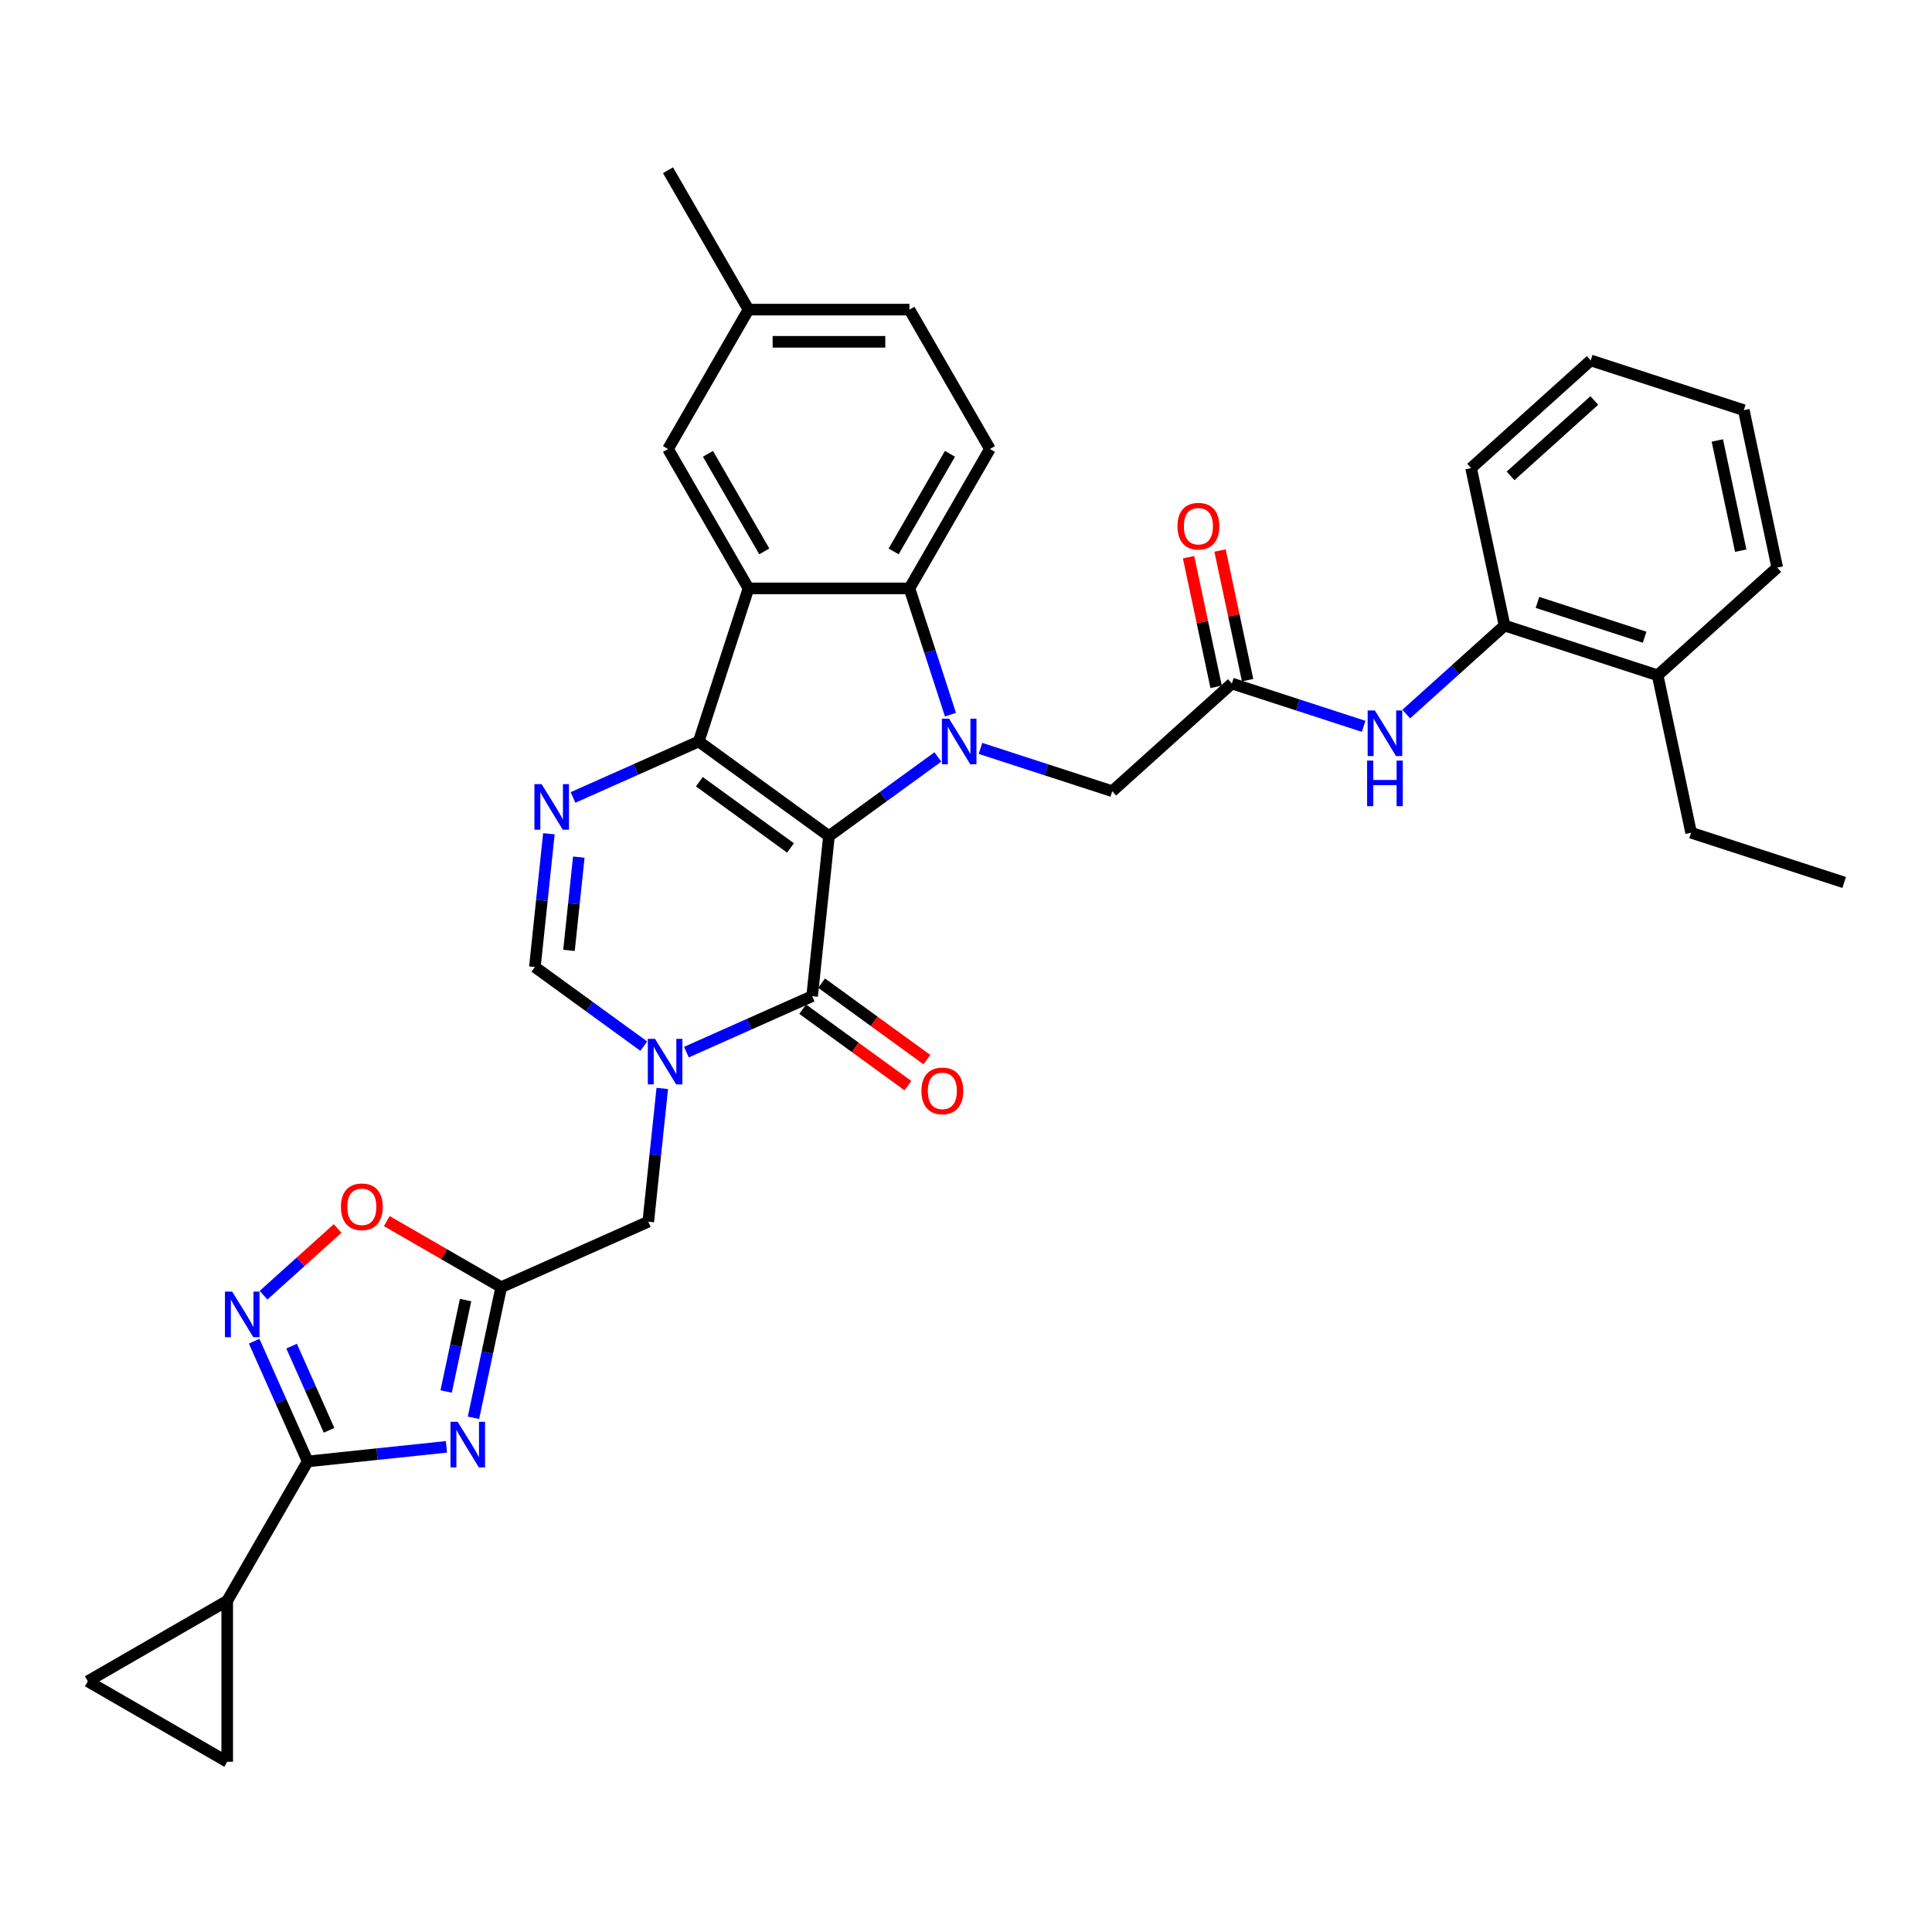 <?xml version='1.0' encoding='iso-8859-1'?>
<svg version='1.1' baseProfile='full'
              xmlns='http://www.w3.org/2000/svg'
                      xmlns:rdkit='http://www.rdkit.org/xml'
                      xmlns:xlink='http://www.w3.org/1999/xlink'
                  xml:space='preserve'
width='1000px' height='1000px' viewBox='0 0 1000 1000'>
<!-- END OF HEADER -->
<rect style='opacity:1.0;fill:#FFFFFF;stroke:none' width='1000' height='1000' x='0' y='0'> </rect>
<path class='bond-0' d='M 429.068,432.756 L 361.668,383.787' style='fill:none;fill-rule:evenodd;stroke:#000000;stroke-width:6px;stroke-linecap:butt;stroke-linejoin:miter;stroke-opacity:1' />
<path class='bond-0' d='M 409.164,438.89 L 361.984,404.612' style='fill:none;fill-rule:evenodd;stroke:#000000;stroke-width:6px;stroke-linecap:butt;stroke-linejoin:miter;stroke-opacity:1' />
<path class='bond-1' d='M 429.068,432.756 L 457.252,412.278' style='fill:none;fill-rule:evenodd;stroke:#000000;stroke-width:6px;stroke-linecap:butt;stroke-linejoin:miter;stroke-opacity:1' />
<path class='bond-1' d='M 457.252,412.278 L 485.437,391.801' style='fill:none;fill-rule:evenodd;stroke:#0000FF;stroke-width:6px;stroke-linecap:butt;stroke-linejoin:miter;stroke-opacity:1' />
<path class='bond-2' d='M 429.068,432.756 L 420.359,515.61' style='fill:none;fill-rule:evenodd;stroke:#000000;stroke-width:6px;stroke-linecap:butt;stroke-linejoin:miter;stroke-opacity:1' />
<path class='bond-3' d='M 361.668,383.787 L 387.412,304.554' style='fill:none;fill-rule:evenodd;stroke:#000000;stroke-width:6px;stroke-linecap:butt;stroke-linejoin:miter;stroke-opacity:1' />
<path class='bond-5' d='M 361.668,383.787 L 329.129,398.274' style='fill:none;fill-rule:evenodd;stroke:#000000;stroke-width:6px;stroke-linecap:butt;stroke-linejoin:miter;stroke-opacity:1' />
<path class='bond-5' d='M 329.129,398.274 L 296.59,412.761' style='fill:none;fill-rule:evenodd;stroke:#0000FF;stroke-width:6px;stroke-linecap:butt;stroke-linejoin:miter;stroke-opacity:1' />
<path class='bond-7' d='M 491.958,369.907 L 481.34,337.231' style='fill:none;fill-rule:evenodd;stroke:#0000FF;stroke-width:6px;stroke-linecap:butt;stroke-linejoin:miter;stroke-opacity:1' />
<path class='bond-7' d='M 481.34,337.231 L 470.723,304.554' style='fill:none;fill-rule:evenodd;stroke:#000000;stroke-width:6px;stroke-linecap:butt;stroke-linejoin:miter;stroke-opacity:1' />
<path class='bond-16' d='M 507.498,387.371 L 541.599,398.451' style='fill:none;fill-rule:evenodd;stroke:#0000FF;stroke-width:6px;stroke-linecap:butt;stroke-linejoin:miter;stroke-opacity:1' />
<path class='bond-16' d='M 541.599,398.451 L 575.701,409.531' style='fill:none;fill-rule:evenodd;stroke:#000000;stroke-width:6px;stroke-linecap:butt;stroke-linejoin:miter;stroke-opacity:1' />
<path class='bond-4' d='M 420.359,515.61 L 387.82,530.097' style='fill:none;fill-rule:evenodd;stroke:#000000;stroke-width:6px;stroke-linecap:butt;stroke-linejoin:miter;stroke-opacity:1' />
<path class='bond-4' d='M 387.82,530.097 L 355.282,544.585' style='fill:none;fill-rule:evenodd;stroke:#0000FF;stroke-width:6px;stroke-linecap:butt;stroke-linejoin:miter;stroke-opacity:1' />
<path class='bond-23' d='M 415.462,522.35 L 442.706,542.143' style='fill:none;fill-rule:evenodd;stroke:#000000;stroke-width:6px;stroke-linecap:butt;stroke-linejoin:miter;stroke-opacity:1' />
<path class='bond-23' d='M 442.706,542.143 L 469.949,561.937' style='fill:none;fill-rule:evenodd;stroke:#FF0000;stroke-width:6px;stroke-linecap:butt;stroke-linejoin:miter;stroke-opacity:1' />
<path class='bond-23' d='M 425.256,508.87 L 452.5,528.664' style='fill:none;fill-rule:evenodd;stroke:#000000;stroke-width:6px;stroke-linecap:butt;stroke-linejoin:miter;stroke-opacity:1' />
<path class='bond-23' d='M 452.5,528.664 L 479.743,548.457' style='fill:none;fill-rule:evenodd;stroke:#FF0000;stroke-width:6px;stroke-linecap:butt;stroke-linejoin:miter;stroke-opacity:1' />
<path class='bond-21' d='M 387.412,304.554 L 345.757,232.404' style='fill:none;fill-rule:evenodd;stroke:#000000;stroke-width:6px;stroke-linecap:butt;stroke-linejoin:miter;stroke-opacity:1' />
<path class='bond-21' d='M 395.594,285.4 L 366.435,234.896' style='fill:none;fill-rule:evenodd;stroke:#000000;stroke-width:6px;stroke-linecap:butt;stroke-linejoin:miter;stroke-opacity:1' />
<path class='bond-35' d='M 387.412,304.554 L 470.723,304.554' style='fill:none;fill-rule:evenodd;stroke:#000000;stroke-width:6px;stroke-linecap:butt;stroke-linejoin:miter;stroke-opacity:1' />
<path class='bond-11' d='M 333.221,541.482 L 305.036,521.004' style='fill:none;fill-rule:evenodd;stroke:#0000FF;stroke-width:6px;stroke-linecap:butt;stroke-linejoin:miter;stroke-opacity:1' />
<path class='bond-11' d='M 305.036,521.004 L 276.851,500.527' style='fill:none;fill-rule:evenodd;stroke:#000000;stroke-width:6px;stroke-linecap:butt;stroke-linejoin:miter;stroke-opacity:1' />
<path class='bond-15' d='M 342.792,563.375 L 339.168,597.863' style='fill:none;fill-rule:evenodd;stroke:#0000FF;stroke-width:6px;stroke-linecap:butt;stroke-linejoin:miter;stroke-opacity:1' />
<path class='bond-15' d='M 339.168,597.863 L 335.543,632.35' style='fill:none;fill-rule:evenodd;stroke:#000000;stroke-width:6px;stroke-linecap:butt;stroke-linejoin:miter;stroke-opacity:1' />
<path class='bond-36' d='M 284.101,431.552 L 280.476,466.039' style='fill:none;fill-rule:evenodd;stroke:#0000FF;stroke-width:6px;stroke-linecap:butt;stroke-linejoin:miter;stroke-opacity:1' />
<path class='bond-36' d='M 280.476,466.039 L 276.851,500.527' style='fill:none;fill-rule:evenodd;stroke:#000000;stroke-width:6px;stroke-linecap:butt;stroke-linejoin:miter;stroke-opacity:1' />
<path class='bond-36' d='M 299.584,443.64 L 297.047,467.781' style='fill:none;fill-rule:evenodd;stroke:#0000FF;stroke-width:6px;stroke-linecap:butt;stroke-linejoin:miter;stroke-opacity:1' />
<path class='bond-36' d='M 297.047,467.781 L 294.51,491.922' style='fill:none;fill-rule:evenodd;stroke:#000000;stroke-width:6px;stroke-linecap:butt;stroke-linejoin:miter;stroke-opacity:1' />
<path class='bond-6' d='M 245.064,733.846 L 252.249,700.041' style='fill:none;fill-rule:evenodd;stroke:#0000FF;stroke-width:6px;stroke-linecap:butt;stroke-linejoin:miter;stroke-opacity:1' />
<path class='bond-6' d='M 252.249,700.041 L 259.435,666.235' style='fill:none;fill-rule:evenodd;stroke:#000000;stroke-width:6px;stroke-linecap:butt;stroke-linejoin:miter;stroke-opacity:1' />
<path class='bond-6' d='M 230.921,720.24 L 235.951,696.577' style='fill:none;fill-rule:evenodd;stroke:#0000FF;stroke-width:6px;stroke-linecap:butt;stroke-linejoin:miter;stroke-opacity:1' />
<path class='bond-6' d='M 235.951,696.577 L 240.981,672.913' style='fill:none;fill-rule:evenodd;stroke:#000000;stroke-width:6px;stroke-linecap:butt;stroke-linejoin:miter;stroke-opacity:1' />
<path class='bond-8' d='M 231.083,748.885 L 195.171,752.659' style='fill:none;fill-rule:evenodd;stroke:#0000FF;stroke-width:6px;stroke-linecap:butt;stroke-linejoin:miter;stroke-opacity:1' />
<path class='bond-8' d='M 195.171,752.659 L 159.259,756.434' style='fill:none;fill-rule:evenodd;stroke:#000000;stroke-width:6px;stroke-linecap:butt;stroke-linejoin:miter;stroke-opacity:1' />
<path class='bond-20' d='M 470.723,304.554 L 512.378,232.404' style='fill:none;fill-rule:evenodd;stroke:#000000;stroke-width:6px;stroke-linecap:butt;stroke-linejoin:miter;stroke-opacity:1' />
<path class='bond-20' d='M 462.542,285.4 L 491.7,234.896' style='fill:none;fill-rule:evenodd;stroke:#000000;stroke-width:6px;stroke-linecap:butt;stroke-linejoin:miter;stroke-opacity:1' />
<path class='bond-13' d='M 159.259,756.434 L 117.604,828.583' style='fill:none;fill-rule:evenodd;stroke:#000000;stroke-width:6px;stroke-linecap:butt;stroke-linejoin:miter;stroke-opacity:1' />
<path class='bond-38' d='M 159.259,756.434 L 145.406,725.32' style='fill:none;fill-rule:evenodd;stroke:#000000;stroke-width:6px;stroke-linecap:butt;stroke-linejoin:miter;stroke-opacity:1' />
<path class='bond-38' d='M 145.406,725.32 L 131.553,694.205' style='fill:none;fill-rule:evenodd;stroke:#0000FF;stroke-width:6px;stroke-linecap:butt;stroke-linejoin:miter;stroke-opacity:1' />
<path class='bond-38' d='M 170.325,740.323 L 160.628,718.543' style='fill:none;fill-rule:evenodd;stroke:#000000;stroke-width:6px;stroke-linecap:butt;stroke-linejoin:miter;stroke-opacity:1' />
<path class='bond-38' d='M 160.628,718.543 L 150.931,696.763' style='fill:none;fill-rule:evenodd;stroke:#0000FF;stroke-width:6px;stroke-linecap:butt;stroke-linejoin:miter;stroke-opacity:1' />
<path class='bond-9' d='M 259.435,666.235 L 335.543,632.35' style='fill:none;fill-rule:evenodd;stroke:#000000;stroke-width:6px;stroke-linecap:butt;stroke-linejoin:miter;stroke-opacity:1' />
<path class='bond-12' d='M 259.435,666.235 L 229.817,649.135' style='fill:none;fill-rule:evenodd;stroke:#000000;stroke-width:6px;stroke-linecap:butt;stroke-linejoin:miter;stroke-opacity:1' />
<path class='bond-12' d='M 229.817,649.135 L 200.199,632.036' style='fill:none;fill-rule:evenodd;stroke:#FF0000;stroke-width:6px;stroke-linecap:butt;stroke-linejoin:miter;stroke-opacity:1' />
<path class='bond-10' d='M 136.404,670.394 L 155.574,653.134' style='fill:none;fill-rule:evenodd;stroke:#0000FF;stroke-width:6px;stroke-linecap:butt;stroke-linejoin:miter;stroke-opacity:1' />
<path class='bond-10' d='M 155.574,653.134 L 174.743,635.873' style='fill:none;fill-rule:evenodd;stroke:#FF0000;stroke-width:6px;stroke-linecap:butt;stroke-linejoin:miter;stroke-opacity:1' />
<path class='bond-18' d='M 117.604,828.583 L 117.604,911.894' style='fill:none;fill-rule:evenodd;stroke:#000000;stroke-width:6px;stroke-linecap:butt;stroke-linejoin:miter;stroke-opacity:1' />
<path class='bond-19' d='M 117.604,828.583 L 45.455,870.239' style='fill:none;fill-rule:evenodd;stroke:#000000;stroke-width:6px;stroke-linecap:butt;stroke-linejoin:miter;stroke-opacity:1' />
<path class='bond-14' d='M 637.613,353.786 L 575.701,409.531' style='fill:none;fill-rule:evenodd;stroke:#000000;stroke-width:6px;stroke-linecap:butt;stroke-linejoin:miter;stroke-opacity:1' />
<path class='bond-17' d='M 637.613,353.786 L 671.714,364.866' style='fill:none;fill-rule:evenodd;stroke:#000000;stroke-width:6px;stroke-linecap:butt;stroke-linejoin:miter;stroke-opacity:1' />
<path class='bond-17' d='M 671.714,364.866 L 705.815,375.946' style='fill:none;fill-rule:evenodd;stroke:#0000FF;stroke-width:6px;stroke-linecap:butt;stroke-linejoin:miter;stroke-opacity:1' />
<path class='bond-24' d='M 645.762,352.053 L 638.629,318.498' style='fill:none;fill-rule:evenodd;stroke:#000000;stroke-width:6px;stroke-linecap:butt;stroke-linejoin:miter;stroke-opacity:1' />
<path class='bond-24' d='M 638.629,318.498 L 631.497,284.943' style='fill:none;fill-rule:evenodd;stroke:#FF0000;stroke-width:6px;stroke-linecap:butt;stroke-linejoin:miter;stroke-opacity:1' />
<path class='bond-24' d='M 629.464,355.518 L 622.331,321.962' style='fill:none;fill-rule:evenodd;stroke:#000000;stroke-width:6px;stroke-linecap:butt;stroke-linejoin:miter;stroke-opacity:1' />
<path class='bond-24' d='M 622.331,321.962 L 615.199,288.407' style='fill:none;fill-rule:evenodd;stroke:#FF0000;stroke-width:6px;stroke-linecap:butt;stroke-linejoin:miter;stroke-opacity:1' />
<path class='bond-22' d='M 727.876,369.598 L 753.317,346.691' style='fill:none;fill-rule:evenodd;stroke:#0000FF;stroke-width:6px;stroke-linecap:butt;stroke-linejoin:miter;stroke-opacity:1' />
<path class='bond-22' d='M 753.317,346.691 L 778.758,323.784' style='fill:none;fill-rule:evenodd;stroke:#000000;stroke-width:6px;stroke-linecap:butt;stroke-linejoin:miter;stroke-opacity:1' />
<path class='bond-39' d='M 117.604,911.894 L 45.455,870.239' style='fill:none;fill-rule:evenodd;stroke:#000000;stroke-width:6px;stroke-linecap:butt;stroke-linejoin:miter;stroke-opacity:1' />
<path class='bond-27' d='M 512.378,232.404 L 470.723,160.255' style='fill:none;fill-rule:evenodd;stroke:#000000;stroke-width:6px;stroke-linecap:butt;stroke-linejoin:miter;stroke-opacity:1' />
<path class='bond-26' d='M 345.757,232.404 L 387.412,160.255' style='fill:none;fill-rule:evenodd;stroke:#000000;stroke-width:6px;stroke-linecap:butt;stroke-linejoin:miter;stroke-opacity:1' />
<path class='bond-25' d='M 778.758,323.784 L 857.991,349.529' style='fill:none;fill-rule:evenodd;stroke:#000000;stroke-width:6px;stroke-linecap:butt;stroke-linejoin:miter;stroke-opacity:1' />
<path class='bond-25' d='M 795.792,311.799 L 851.255,329.82' style='fill:none;fill-rule:evenodd;stroke:#000000;stroke-width:6px;stroke-linecap:butt;stroke-linejoin:miter;stroke-opacity:1' />
<path class='bond-28' d='M 778.758,323.784 L 761.436,242.294' style='fill:none;fill-rule:evenodd;stroke:#000000;stroke-width:6px;stroke-linecap:butt;stroke-linejoin:miter;stroke-opacity:1' />
<path class='bond-29' d='M 857.991,349.529 L 875.312,431.019' style='fill:none;fill-rule:evenodd;stroke:#000000;stroke-width:6px;stroke-linecap:butt;stroke-linejoin:miter;stroke-opacity:1' />
<path class='bond-30' d='M 857.991,349.529 L 919.903,293.783' style='fill:none;fill-rule:evenodd;stroke:#000000;stroke-width:6px;stroke-linecap:butt;stroke-linejoin:miter;stroke-opacity:1' />
<path class='bond-31' d='M 387.412,160.255 L 345.757,88.106' style='fill:none;fill-rule:evenodd;stroke:#000000;stroke-width:6px;stroke-linecap:butt;stroke-linejoin:miter;stroke-opacity:1' />
<path class='bond-37' d='M 387.412,160.255 L 470.723,160.255' style='fill:none;fill-rule:evenodd;stroke:#000000;stroke-width:6px;stroke-linecap:butt;stroke-linejoin:miter;stroke-opacity:1' />
<path class='bond-37' d='M 399.909,176.917 L 458.226,176.917' style='fill:none;fill-rule:evenodd;stroke:#000000;stroke-width:6px;stroke-linecap:butt;stroke-linejoin:miter;stroke-opacity:1' />
<path class='bond-33' d='M 761.436,242.294 L 823.348,186.548' style='fill:none;fill-rule:evenodd;stroke:#000000;stroke-width:6px;stroke-linecap:butt;stroke-linejoin:miter;stroke-opacity:1' />
<path class='bond-33' d='M 781.872,246.315 L 825.211,207.293' style='fill:none;fill-rule:evenodd;stroke:#000000;stroke-width:6px;stroke-linecap:butt;stroke-linejoin:miter;stroke-opacity:1' />
<path class='bond-32' d='M 875.312,431.019 L 954.545,456.763' style='fill:none;fill-rule:evenodd;stroke:#000000;stroke-width:6px;stroke-linecap:butt;stroke-linejoin:miter;stroke-opacity:1' />
<path class='bond-40' d='M 919.903,293.783 L 902.582,212.293' style='fill:none;fill-rule:evenodd;stroke:#000000;stroke-width:6px;stroke-linecap:butt;stroke-linejoin:miter;stroke-opacity:1' />
<path class='bond-40' d='M 901.007,285.024 L 888.882,227.981' style='fill:none;fill-rule:evenodd;stroke:#000000;stroke-width:6px;stroke-linecap:butt;stroke-linejoin:miter;stroke-opacity:1' />
<path class='bond-34' d='M 823.348,186.548 L 902.582,212.293' style='fill:none;fill-rule:evenodd;stroke:#000000;stroke-width:6px;stroke-linecap:butt;stroke-linejoin:miter;stroke-opacity:1' />
<path  class='atom-2' d='M 491.252 371.99
L 498.983 384.487
Q 499.75 385.72, 500.983 387.952
Q 502.216 390.185, 502.283 390.318
L 502.283 371.99
L 505.415 371.99
L 505.415 395.584
L 502.183 395.584
L 493.885 381.921
Q 492.918 380.321, 491.885 378.488
Q 490.886 376.656, 490.586 376.089
L 490.586 395.584
L 487.52 395.584
L 487.52 371.99
L 491.252 371.99
' fill='#0000FF'/>
<path  class='atom-5' d='M 339.036 537.699
L 346.767 550.195
Q 347.534 551.428, 348.767 553.661
Q 350 555.894, 350.066 556.027
L 350.066 537.699
L 353.199 537.699
L 353.199 561.292
L 349.966 561.292
L 341.669 547.629
Q 340.702 546.03, 339.669 544.197
Q 338.669 542.364, 338.369 541.798
L 338.369 561.292
L 335.304 561.292
L 335.304 537.699
L 339.036 537.699
' fill='#0000FF'/>
<path  class='atom-6' d='M 280.345 405.876
L 288.076 418.372
Q 288.842 419.605, 290.075 421.838
Q 291.308 424.071, 291.375 424.204
L 291.375 405.876
L 294.507 405.876
L 294.507 429.469
L 291.275 429.469
L 282.977 415.806
Q 282.011 414.207, 280.978 412.374
Q 279.978 410.541, 279.678 409.975
L 279.678 429.469
L 276.612 429.469
L 276.612 405.876
L 280.345 405.876
' fill='#0000FF'/>
<path  class='atom-7' d='M 236.898 735.929
L 244.629 748.425
Q 245.396 749.658, 246.629 751.891
Q 247.862 754.124, 247.929 754.257
L 247.929 735.929
L 251.061 735.929
L 251.061 759.522
L 247.829 759.522
L 239.531 745.859
Q 238.564 744.26, 237.531 742.427
Q 236.532 740.594, 236.232 740.028
L 236.232 759.522
L 233.166 759.522
L 233.166 735.929
L 236.898 735.929
' fill='#0000FF'/>
<path  class='atom-11' d='M 120.158 668.529
L 127.89 681.026
Q 128.656 682.259, 129.889 684.491
Q 131.122 686.724, 131.189 686.857
L 131.189 668.529
L 134.321 668.529
L 134.321 692.123
L 131.089 692.123
L 122.791 678.46
Q 121.825 676.86, 120.791 675.027
Q 119.792 673.194, 119.492 672.628
L 119.492 692.123
L 116.426 692.123
L 116.426 668.529
L 120.158 668.529
' fill='#0000FF'/>
<path  class='atom-13' d='M 176.455 624.647
Q 176.455 618.982, 179.254 615.816
Q 182.054 612.65, 187.286 612.65
Q 192.517 612.65, 195.317 615.816
Q 198.116 618.982, 198.116 624.647
Q 198.116 630.379, 195.283 633.644
Q 192.451 636.877, 187.286 636.877
Q 182.087 636.877, 179.254 633.644
Q 176.455 630.412, 176.455 624.647
M 187.286 634.211
Q 190.885 634.211, 192.817 631.811
Q 194.783 629.379, 194.783 624.647
Q 194.783 620.015, 192.817 617.682
Q 190.885 615.316, 187.286 615.316
Q 183.686 615.316, 181.72 617.649
Q 179.788 619.981, 179.788 624.647
Q 179.788 629.412, 181.72 631.811
Q 183.686 634.211, 187.286 634.211
' fill='#FF0000'/>
<path  class='atom-18' d='M 711.631 367.733
L 719.362 380.23
Q 720.128 381.463, 721.361 383.696
Q 722.594 385.928, 722.661 386.062
L 722.661 367.733
L 725.793 367.733
L 725.793 391.327
L 722.561 391.327
L 714.263 377.664
Q 713.297 376.064, 712.264 374.231
Q 711.264 372.399, 710.964 371.832
L 710.964 391.327
L 707.898 391.327
L 707.898 367.733
L 711.631 367.733
' fill='#0000FF'/>
<path  class='atom-18' d='M 707.615 393.686
L 710.814 393.686
L 710.814 403.717
L 722.878 403.717
L 722.878 393.686
L 726.077 393.686
L 726.077 417.28
L 722.878 417.28
L 722.878 406.383
L 710.814 406.383
L 710.814 417.28
L 707.615 417.28
L 707.615 393.686
' fill='#0000FF'/>
<path  class='atom-24' d='M 476.929 564.646
Q 476.929 558.98, 479.728 555.815
Q 482.527 552.649, 487.759 552.649
Q 492.991 552.649, 495.79 555.815
Q 498.59 558.98, 498.59 564.646
Q 498.59 570.377, 495.757 573.643
Q 492.924 576.876, 487.759 576.876
Q 482.561 576.876, 479.728 573.643
Q 476.929 570.411, 476.929 564.646
M 487.759 574.21
Q 491.358 574.21, 493.291 571.81
Q 495.257 569.378, 495.257 564.646
Q 495.257 560.013, 493.291 557.681
Q 491.358 555.315, 487.759 555.315
Q 484.16 555.315, 482.194 557.647
Q 480.261 559.98, 480.261 564.646
Q 480.261 569.411, 482.194 571.81
Q 484.16 574.21, 487.759 574.21
' fill='#FF0000'/>
<path  class='atom-25' d='M 609.461 272.362
Q 609.461 266.697, 612.26 263.531
Q 615.059 260.365, 620.291 260.365
Q 625.523 260.365, 628.322 263.531
Q 631.122 266.697, 631.122 272.362
Q 631.122 278.094, 628.289 281.36
Q 625.457 284.592, 620.291 284.592
Q 615.093 284.592, 612.26 281.36
Q 609.461 278.127, 609.461 272.362
M 620.291 281.926
Q 623.89 281.926, 625.823 279.527
Q 627.789 277.094, 627.789 272.362
Q 627.789 267.73, 625.823 265.397
Q 623.89 263.031, 620.291 263.031
Q 616.692 263.031, 614.726 265.364
Q 612.793 267.697, 612.793 272.362
Q 612.793 277.127, 614.726 279.527
Q 616.692 281.926, 620.291 281.926
' fill='#FF0000'/>
</svg>

